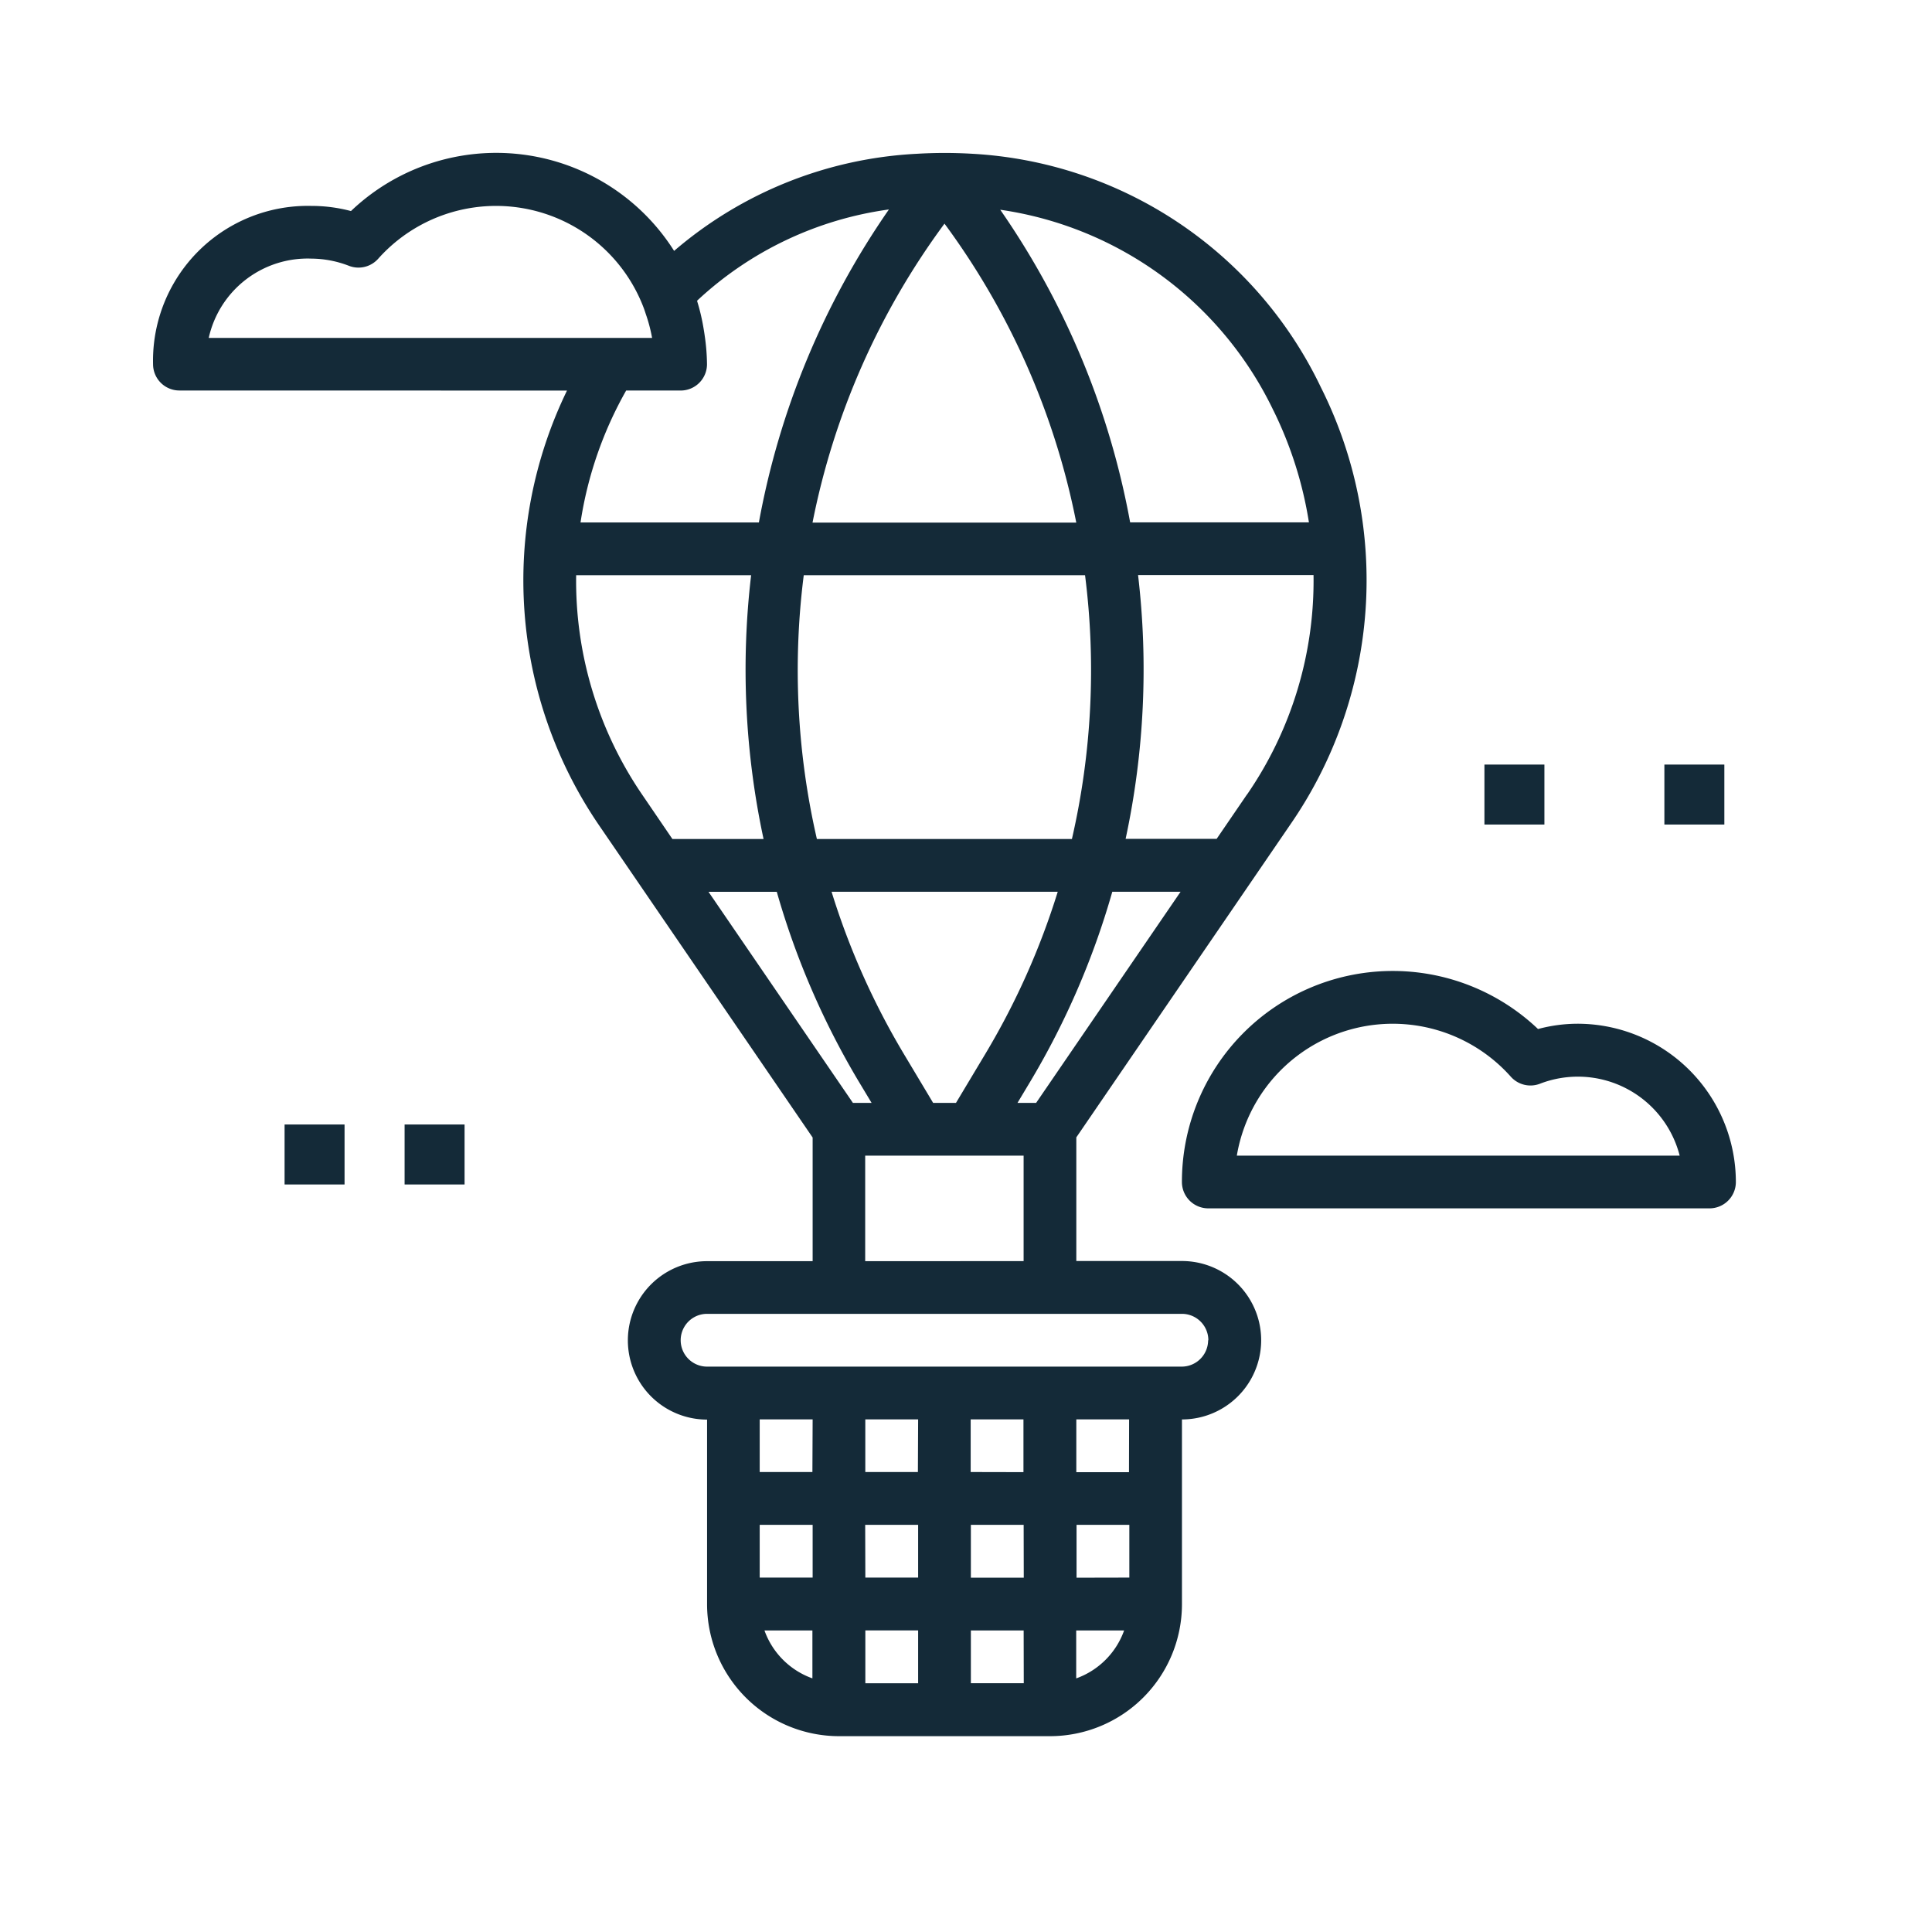 <svg xmlns="http://www.w3.org/2000/svg" xmlns:xlink="http://www.w3.org/1999/xlink" width="50" height="50" viewBox="0 0 50 50">
  <defs>
    <clipPath id="clip-path">
      <rect id="Rectangle_2" data-name="Rectangle 2" width="46" height="46" transform="translate(-0.458 -0.458)" fill="#142a38"/>
    </clipPath>
    <clipPath id="clip-hotairballoontraveltransportationfly_109765_1_">
      <rect width="50" height="50"/>
    </clipPath>
  </defs>
  <g id="hotairballoontraveltransportationfly_109765_1_" data-name="hotairballoontraveltransportationfly_109765(1)" clip-path="url(#clip-hotairballoontraveltransportationfly_109765_1_)">
    <g id="hotairballoontraveltransportationfly_109765_1_2" data-name="hotairballoontraveltransportationfly_109765(1)" transform="translate(2.458 2.458)" clip-path="url(#clip-path)">
      <g id="hotairballoontraveltransportationfly_109765_1_3" data-name="hotairballoontraveltransportationfly_109765(1)" transform="translate(1.502 1.502)">
        <path id="Path_1" data-name="Path 1" d="M51.241,34.366a3.97,3.97,0,0,0-1.025.137A5.456,5.456,0,0,0,41,38.462a.682.682,0,0,0,.682.682H54.654a.682.682,0,0,0,.682-.682A4.1,4.1,0,0,0,51.241,34.366Zm-8.82,3.413a4.092,4.092,0,0,1,7.091-2.042.682.682,0,0,0,.751.183,2.72,2.72,0,0,1,3.619,1.86H42.422Z" transform="translate(-14.372 -11.832)" fill="#142a38"/>
        <path id="Path_2" data-name="Path 2" d="M12.713,8.146a11.239,11.239,0,0,0,.816,11.231l5.541,8.1v3.2H16.338a2.048,2.048,0,0,0,0,4.1v4.779a3.417,3.417,0,0,0,3.414,3.414h5.462a3.417,3.417,0,0,0,3.414-3.414V34.773a2.048,2.048,0,1,0,0-4.1H25.894v-3.2l5.541-8.1a11.12,11.12,0,0,0,.79-11.308,10.653,10.653,0,0,0-9.016-6.047,12.118,12.118,0,0,0-1.443,0,10.452,10.452,0,0,0-6.281,2.513A5.446,5.446,0,0,0,7.122,3.5,3.979,3.979,0,0,0,6.1,3.367,4.006,4.006,0,0,0,2,7.462a.682.682,0,0,0,.682.682Zm.239,4.779h4.526a20.875,20.875,0,0,0,.322,6.827H15.441L14.656,18.6a9.805,9.805,0,0,1-1.706-5.68Zm9.53-9.1a19.312,19.312,0,0,1,3.411,7.738H19.067a19.316,19.316,0,0,1,3.416-7.738Zm3.638,9.1a19.5,19.5,0,0,1-.34,6.827h-6.6a19.5,19.5,0,0,1-.34-6.827ZM24.372,26.58l.331-.552a20.559,20.559,0,0,0,2.122-4.911h1.767L24.854,26.58Zm-.84-1.255L22.78,26.58h-.592l-.751-1.255a19.268,19.268,0,0,1-1.877-4.208h5.853a19.235,19.235,0,0,1-1.881,4.208Zm-3.42,1.255-3.737-5.462h1.767a20.614,20.614,0,0,0,2.122,4.911l.332.552ZM25.9,38.869V37.5h1.366v1.366Zm-1.366,0H23.165V37.5h1.366Zm0,2.73H23.165V40.234h1.366Zm-4.1-1.366H21.8V41.6H20.434ZM17.7,37.5H19.07v1.366H17.7Zm2.73,0H21.8v1.366H20.434Zm2.73-1.366V34.771h1.366v1.366Zm-1.366,0H20.433V34.771H21.8Zm-2.73,0H17.7V34.771H19.07Zm-1.24,4.1h1.24v1.24a2.047,2.047,0,0,1-1.24-1.238Zm8.067,1.24v-1.24h1.24a2.047,2.047,0,0,1-1.241,1.241Zm1.366-5.336H25.894V34.771H27.26Zm2.048-3.414a.684.684,0,0,1-.682.682H16.338a.683.683,0,0,1,0-1.366H28.627a.684.684,0,0,1,.684.685Zm-8.875-2.048V27.946h4.1v2.73ZM30.31,18.6l-.784,1.147H27.17a20.888,20.888,0,0,0,.322-6.827h4.541a9.748,9.748,0,0,1-1.722,5.682ZM31,8.67a10.118,10.118,0,0,1,.914,2.887H27.287a20.711,20.711,0,0,0-3.362-8.091A9.317,9.317,0,0,1,31,8.672ZM16.085,5.815a9.072,9.072,0,0,1,4.959-2.356,20.709,20.709,0,0,0-3.365,8.1H13.063a9.939,9.939,0,0,1,1.181-3.414h1.41a.682.682,0,0,0,.682-.682,5.452,5.452,0,0,0-.06-.742c-.008-.059-.017-.116-.027-.173a5.268,5.268,0,0,0-.17-.723s.006,0,.006,0ZM6.1,4.731a2.732,2.732,0,0,1,.974.188.682.682,0,0,0,.751-.183A4.086,4.086,0,0,1,14.7,6.012c.018.048.035.1.051.15a4.036,4.036,0,0,1,.164.621H3.441A2.622,2.622,0,0,1,6.1,4.731Z" transform="translate(-1.999 -1.998)" fill="#142a38"/>
        <rect id="Rectangle_1" data-name="Rectangle 1" width="1.552" height="1.552" transform="translate(3.405 25.142)" fill="#142a38"/>
        <rect id="Rectangle_2-2" data-name="Rectangle 2" width="1.552" height="1.552" transform="translate(6.511 25.142)" fill="#142a38"/>
        <rect id="Rectangle_3" data-name="Rectangle 3" height="1.552" transform="translate(9.616 25.142)" fill="#142a38"/>
        <rect id="Rectangle_4" data-name="Rectangle 4" width="1.552" height="1.552" transform="translate(34.457 15.827)" fill="#142a38"/>
        <rect id="Rectangle_5" data-name="Rectangle 5" height="1.552" transform="translate(37.562 15.827)" fill="#142a38"/>
        <rect id="Rectangle_6" data-name="Rectangle 6" width="1.552" height="1.552" transform="translate(39.114 15.827)" fill="#142a38"/>
      </g>
    </g>
  </g>
</svg>
